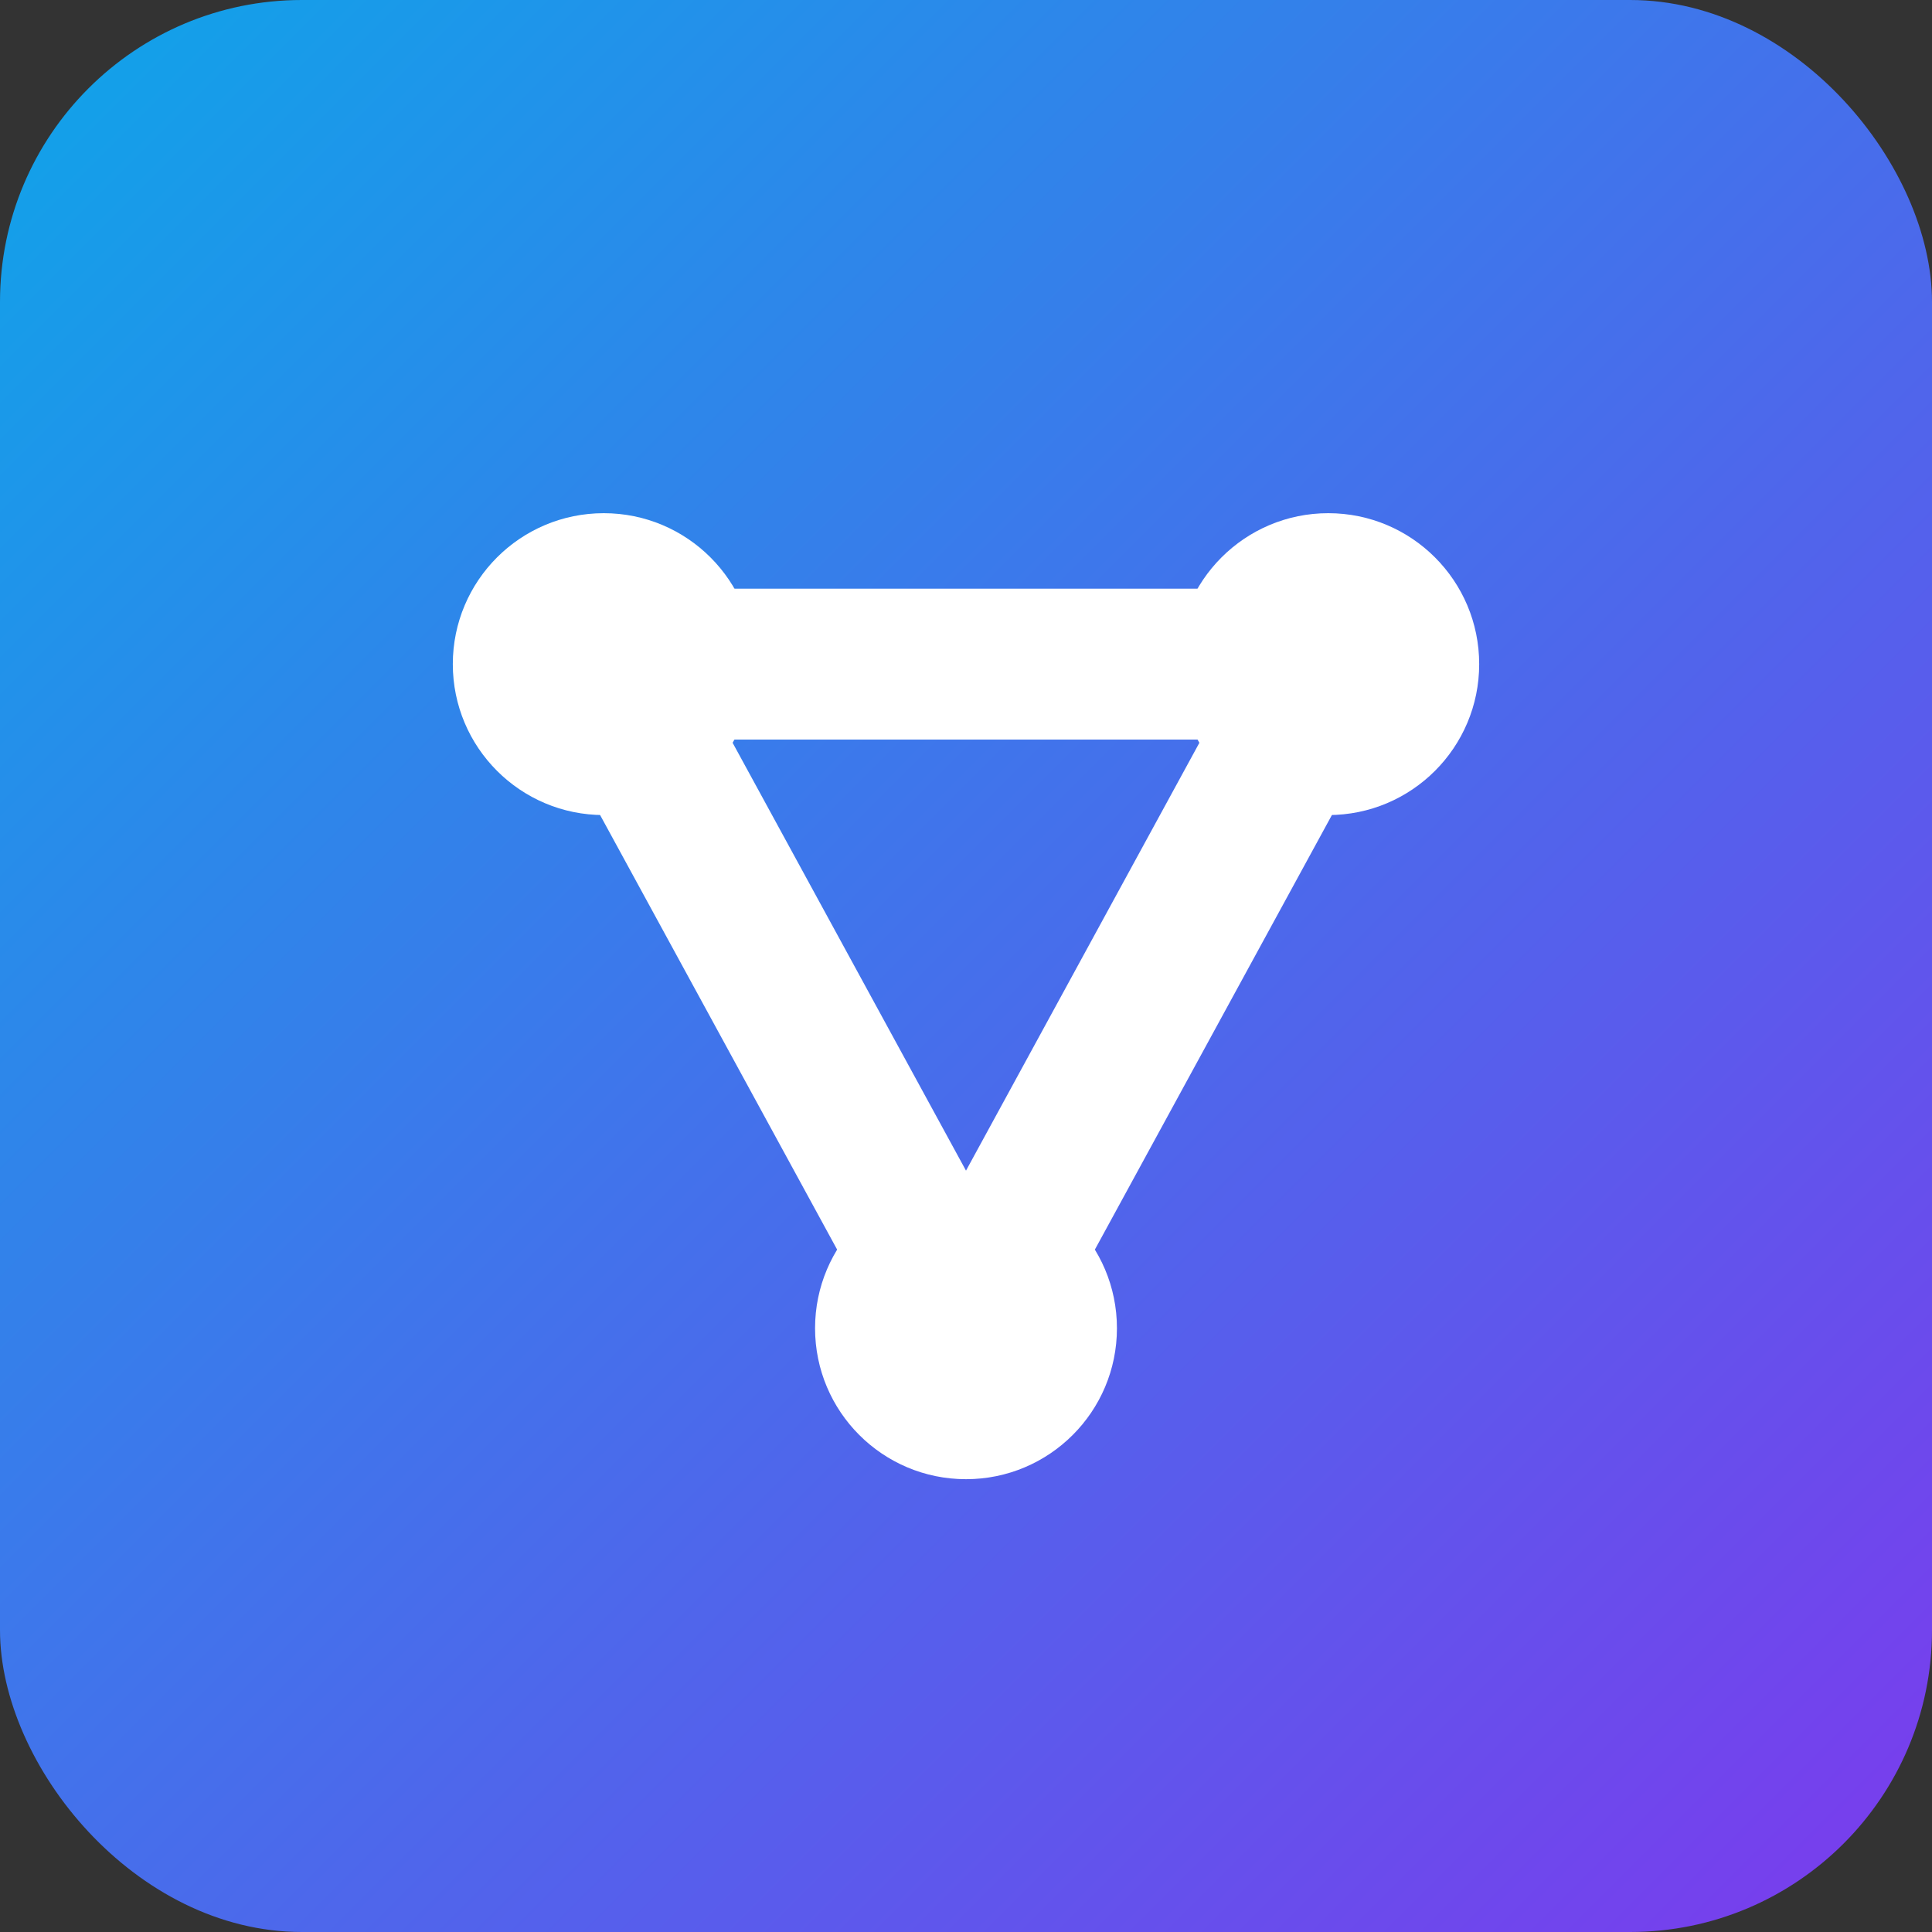 <svg xmlns="http://www.w3.org/2000/svg" viewBox="0 0 64 64">
  <rect x="0" y="0" width="64" height="64" fill="#333333" stroke="none"/>
  <defs>
    <linearGradient id="g" x1="0" y1="0" x2="1" y2="1">
      <stop offset="0%" stop-color="#0ea5e9"/>
      <stop offset="100%" stop-color="#7c3aed"/>
    </linearGradient>
  </defs>
  <rect width="64" height="64" rx="10" fill="url(#g)"/>
  <g stroke="#fff" stroke-width="5" stroke-linecap="round" stroke-linejoin="round">
    <line x1="20" y1="22" x2="44" y2="22"/>
    <line x1="20" y1="22" x2="32" y2="44"/>
    <line x1="44" y1="22" x2="32" y2="44"/>
  </g>
  <g fill="#fff">
    <circle cx="20" cy="22" r="5"/>
    <circle cx="44" cy="22" r="5"/>
    <circle cx="32" cy="44" r="5"/>
  </g>
</svg>

